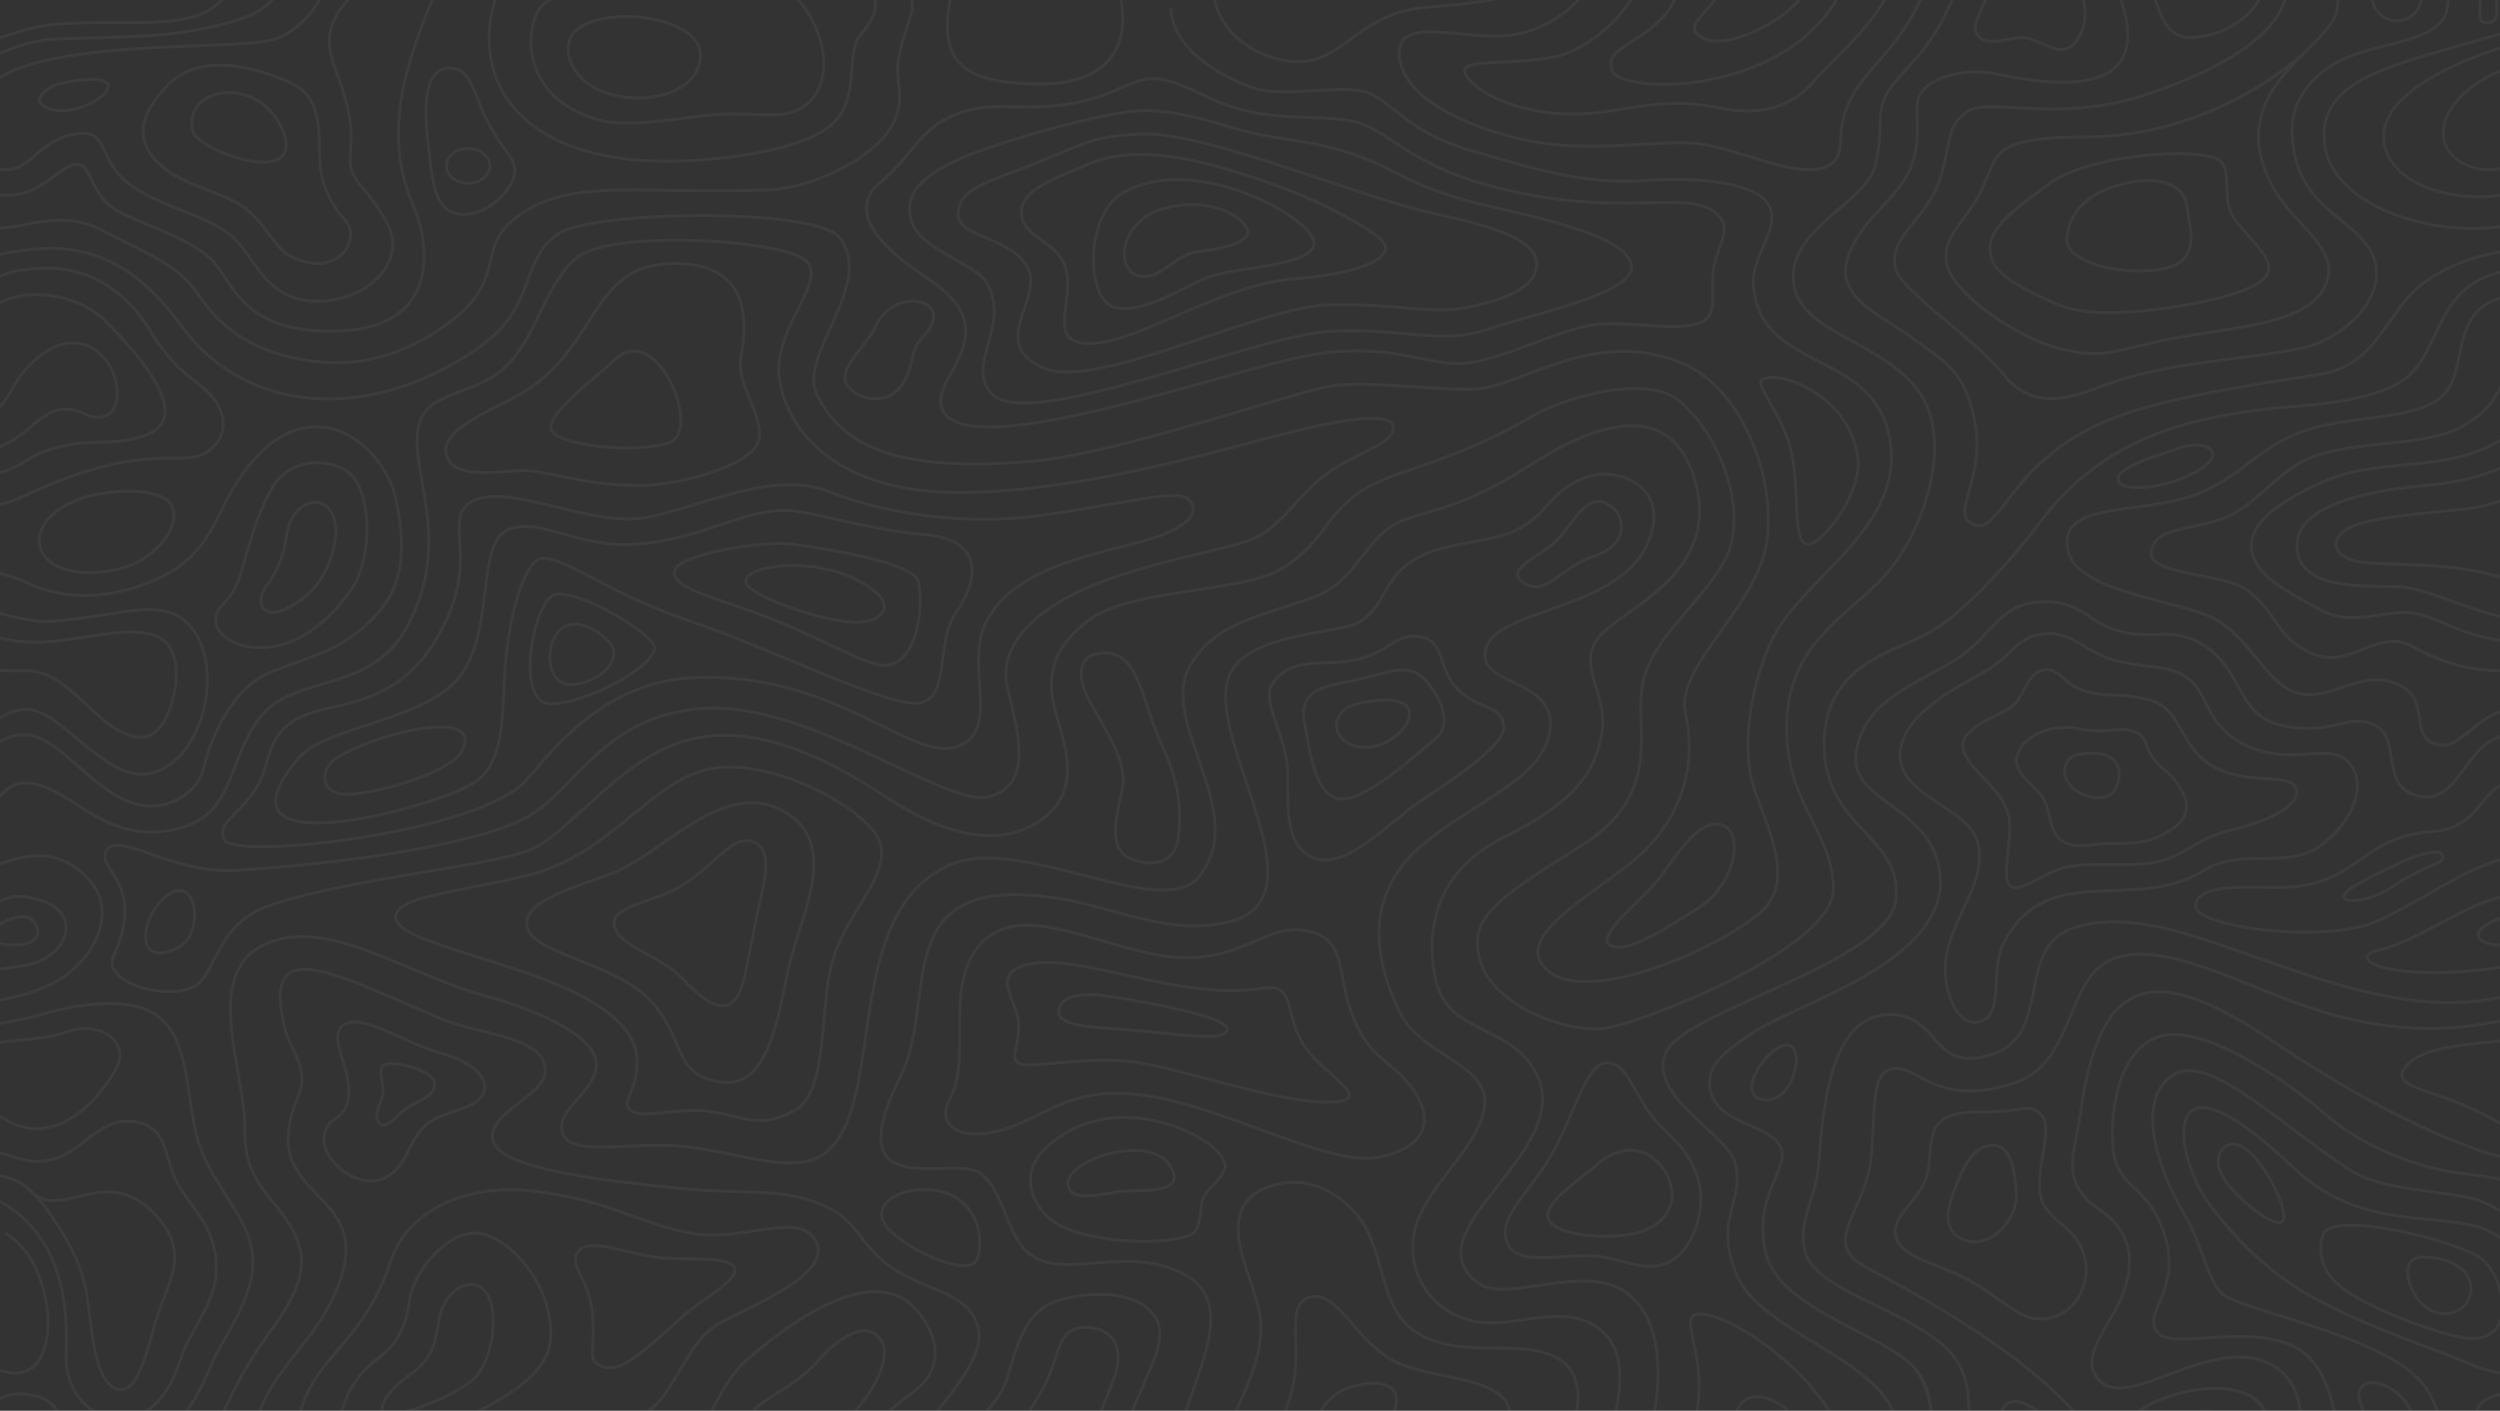 <svg width="1400" height="790" viewBox="0 0 1400 790" fill="none" xmlns="http://www.w3.org/2000/svg">
<rect x="0" y="0" width="1400" height="790" fill="#333333" stroke="none"/>
<g opacity="0.6" clip-path="url(#clip0_1638_2691)">
<g opacity="0.08">
<path d="M167.773 284.904C161.225 290.203 160.981 298.774 159.397 306C157.516 314.531 153.111 323.269 149.976 327.029C141.704 336.904 147.051 348.999 163.072 339.429C175.158 332.216 183.204 323.395 187.226 304.948C191.247 286.501 180.032 275.015 167.773 284.904Z" stroke="#F5F5F5" stroke-width="1.618" stroke-miterlimit="10"/>
<path d="M490.214 183.084C485.93 192.798 469.071 206.33 474.105 215.152C479.139 223.973 497.249 227.981 505.312 215.152C513.375 202.322 508.325 197.509 517.398 187.897C536.31 167.819 500.75 159.325 490.214 183.084Z" stroke="#F5F5F5" stroke-width="1.618" stroke-miterlimit="10"/>
<path d="M319.711 383.383C336.272 382.842 350.779 367.779 340.054 358.333C306.145 328.472 298.569 384.063 319.711 383.383Z" stroke="#F5F5F5" stroke-width="1.618" stroke-miterlimit="10"/>
<path d="M598.288 664.724C600.935 673.143 616.917 668.58 627.509 667.238C638.101 665.896 666.394 669.679 654.849 652.328C642.834 634.252 593.778 650.201 598.288 664.724Z" stroke="#F5F5F5" stroke-width="1.618" stroke-miterlimit="10"/>
<path d="M995.145 587.121C984.973 593.418 973.081 614.098 988.006 615.888C1006.97 618.164 1013.25 575.899 995.145 587.121Z" stroke="#F5F5F5" stroke-width="1.618" stroke-miterlimit="10"/>
<path d="M758.919 394.479C746.207 397.558 743.856 413.536 758.919 417.767C783.787 424.752 812.799 381.413 758.919 394.479Z" stroke="#F5F5F5" stroke-width="1.618" stroke-miterlimit="10"/>
<path d="M871.728 302.549C861.278 313.159 841.531 318.583 853.617 326.599C865.702 334.615 874.601 316.885 893.878 310.954C909.9 305.988 910.753 291.535 903.944 285.114C890.013 271.992 882.246 291.938 871.728 302.549Z" stroke="#F5F5F5" stroke-width="1.618" stroke-miterlimit="10"/>
<path d="M193.247 573.472C182.172 579.131 196.974 598.34 195.268 613.612C193.526 629.618 182.451 623.238 181.337 637.662C180.222 652.087 212.682 678.843 228.511 644.875C238.577 623.224 246.622 626.442 262.731 619.216C278.84 611.989 271.787 596.773 248.643 590.352C225.499 583.93 204.341 567.854 193.247 573.472Z" stroke="#F5F5F5" stroke-width="1.618" stroke-miterlimit="10"/>
<path d="M267.173 770.22C274.139 761.981 277.622 744.963 275.601 732.868C272.118 711.48 252.161 717.999 247.077 734.353C243.716 745.158 245.492 756.699 233.528 766.753C229.541 770.096 220.92 775.325 216.428 782.58C207.72 796.547 223.585 792.15 234.556 788.28C248.087 783.521 262.157 776.225 267.173 770.22Z" stroke="#F5F5F5" stroke-width="1.618" stroke-miterlimit="10"/>
<path d="M620.16 365.713C604.487 364.799 601.51 376.809 610.374 393.051C619.238 409.294 631.671 426.963 628.572 441.596C625.472 456.23 619.864 475.203 632.908 480.725C645.951 486.246 658.454 483.096 659.969 468.496C661.485 453.896 660.701 438.522 650.255 416.316C639.809 394.111 638.132 366.739 620.16 365.713Z" stroke="#F5F5F5" stroke-width="1.618" stroke-miterlimit="10"/>
<path d="M493.438 750.593C485.009 737.985 468.587 750.261 459.027 761.176C441.614 781.08 419.671 784.394 419.271 796.462C419.009 804.382 428.71 810.596 442.92 810.04C472.958 808.847 502.981 764.809 493.438 750.593Z" stroke="#F5F5F5" stroke-width="1.618" stroke-miterlimit="10"/>
<path d="M13.883 540.656C39.046 536.495 49.997 507.187 13.883 502.167C-3.427 499.767 -10.08 516.73 -32.214 521.474C-54.347 526.218 -53.773 551.89 13.883 540.656Z" stroke="#F5F5F5" stroke-width="1.618" stroke-miterlimit="10"/>
<path d="M1407.03 540.656C1432.19 536.495 1443.14 507.187 1407.03 502.167C1389.72 499.767 1355.15 527.022 1333.02 531.767C1310.88 536.512 1339.35 551.89 1407.03 540.656Z" stroke="#F5F5F5" stroke-width="1.618" stroke-miterlimit="10"/>
<path d="M-2.175 518.853C3.882 514.831 9.736 512.93 13.898 513.374C21.629 514.192 27.064 528.631 9.336 529.2C-6.912 529.754 -7.487 522.376 -2.175 518.853Z" stroke="#F5F5F5" stroke-width="1.618" stroke-miterlimit="10"/>
<path d="M1390.95 518.853C1397.01 514.831 1402.86 512.93 1407.03 513.374C1414.76 514.192 1420.19 528.631 1402.46 529.2C1386.23 529.754 1385.66 522.376 1390.95 518.853Z" stroke="#F5F5F5" stroke-width="1.618" stroke-miterlimit="10"/>
<path d="M215.209 596.358C211.621 597.745 214.129 604.5 214.494 610.758C214.826 616.307 208.522 623.241 212.126 628.587C215.731 633.932 222.105 623.912 229.14 619.724C236.176 615.535 243.89 613.385 243.351 606.548C242.811 599.71 221.965 593.765 215.209 596.358Z" stroke="#F5F5F5" stroke-width="1.618" stroke-miterlimit="10"/>
<path d="M1439.99 74.705C1424.89 73.512 1415.73 85.288 1407.03 91.505C1395.99 99.411 1372.2 94.14 1368.72 78.705C1365.65 65.32 1377.56 47.067 1407.03 37.095C1421.73 32.129 1422.7 34.473 1477.35 25.78" stroke="#F5F5F5" stroke-width="1.618" stroke-miterlimit="10"/>
<path d="M-18.631 892.651C-11.422 882.158 0.039 873.93 13.881 869.307C28.578 864.341 49.563 856.92 84.2 857.992C98.445 858.436 138.655 857.437 150.915 854.927C159.848 853.099 168.629 846.494 175.765 836.896C178.415 833.129 180.823 829.198 182.974 825.125C189.661 813.211 184.82 780.741 211.15 761.142C220.936 753.875 227.171 745.011 229.331 728.173C231.491 711.335 253.036 685.612 271.456 691.301C289.877 696.99 310.085 722.98 308.306 750.027C306.526 777.073 259.546 793.163 245.806 800.998C233.912 807.808 203.177 820.152 190.985 836.935C189.189 839.352 187.79 842.039 186.84 844.896" stroke="#F5F5F5" stroke-width="1.618" stroke-miterlimit="10"/>
<path d="M136.166 115.801C148.182 124.442 154.155 138.964 161.94 143.083C188.932 157.355 202.794 134.067 193.285 123.319C180.573 108.801 178.814 96.686 178.814 81.708C178.814 66.73 176.829 53.357 163.978 47.033C151.126 40.708 114.417 26.461 93.763 47.824C72.866 69.461 79.448 83.525 90.854 93.258C103.567 104.081 124.708 107.577 136.166 115.801Z" stroke="#F5F5F5" stroke-width="1.618" stroke-miterlimit="10"/>
<path d="M107.922 73.275C110.412 84.818 171.222 106.064 158.51 73.525C146.109 41.887 102.347 47.574 107.922 73.275Z" stroke="#F5F5F5" stroke-width="1.618" stroke-miterlimit="10"/>
<path d="M34.988 46.507C26.612 48.221 16.131 56.221 26.507 60.516C47.909 69.309 86.482 35.938 34.988 46.507Z" stroke="#F5F5F5" stroke-width="1.618" stroke-miterlimit="10"/>
<path d="M198.474 267.97C190.48 256.513 163.279 254.169 152.552 272.963C144.699 286.722 142.191 296.986 138.099 309.992C134.006 322.998 133.171 330.27 124.585 338.773C111.699 351.533 133.188 369.203 160.285 360.285C177.176 354.737 190.881 339.027 197.482 329.008C206.851 314.726 209.01 283.171 198.474 267.97Z" stroke="#F5F5F5" stroke-width="1.618" stroke-miterlimit="10"/>
<path d="M1480.6 451.346C1450.2 454.009 1428.97 411.497 1407.03 411.497C1380.24 411.497 1378.62 451.984 1353.7 445.659C1332.39 440.237 1345.17 413.328 1329.74 406.018C1314.31 398.709 1306.53 412.551 1277.62 406.185C1253.74 400.928 1255.94 377.404 1236.77 363.187C1217.59 348.97 1206.29 359.679 1183.98 352.673C1169.46 348.11 1164.18 335.155 1140.93 337.152C1117.69 339.148 1115.75 358.054 1090.85 372.022C1065.95 385.99 1043.07 395.407 1039.39 421.774C1035.72 448.141 1077.39 450.901 1085.33 483.44C1098.26 536.424 1008.49 560.682 982.82 577.59C967.147 587.895 952.868 597.247 958.592 613.305C964.315 629.364 990.512 629.95 996.904 641.864C1003.3 653.779 981.475 668.633 988.702 701.228C995.928 733.822 1056.51 746.904 1072.9 766.976C1084.64 781.359 1085.54 812.748 1073.19 836.965C1065.33 852.079 1054.59 865.516 1041.59 876.523" stroke="#F5F5F5" stroke-width="1.618" stroke-miterlimit="10"/>
<path d="M1145.62 354.881C1129.95 356.074 1127.57 365.907 1114.02 374.538C1100.47 383.169 1065.87 397.548 1064.06 421.766C1062.25 445.983 1103.19 451.975 1107.7 472.35C1113.86 500.201 1081.72 522.074 1091.03 555.362C1093.82 565.321 1099.3 574.114 1108.01 572.312C1123.06 569.191 1113.79 543.671 1122.46 527.248C1146.64 481.407 1195.61 511.477 1234.12 487.455C1254.88 474.514 1280.17 486.983 1298.83 474.029C1317.5 461.074 1327.04 437.84 1314.17 425.84C1304.14 416.491 1283.38 428.156 1260.34 418.572C1236.38 408.614 1236.9 390.153 1226.89 381.248C1216.44 371.983 1205.82 374.77 1186.84 370.457C1167.86 366.144 1161.28 353.688 1145.62 354.881Z" stroke="#F5F5F5" stroke-width="1.618" stroke-miterlimit="10"/>
<path d="M1125.16 458.434C1127.04 471.388 1120.04 492.72 1126.06 496.313C1132.09 499.906 1144.42 488.407 1157.41 485.522C1170.4 482.637 1189.02 485.522 1205.56 483.122C1222.1 480.722 1229.33 469.46 1249.2 464.897C1269.07 460.333 1288.63 451.47 1285.91 441.886C1283.19 432.302 1259.42 439.972 1240.16 429.667C1220.9 419.362 1221.81 397.544 1205.33 392.509C1188.86 387.475 1182.69 390.83 1169.22 387.474C1155.74 384.117 1154.17 374.283 1145.13 374.99C1136.1 375.698 1133.69 389.373 1127.37 395.13C1121.05 400.886 1096.37 407.114 1099.39 419.587C1102.4 432.06 1122.76 441.9 1125.16 458.434Z" stroke="#F5F5F5" stroke-width="1.618" stroke-miterlimit="10"/>
<path d="M1171.81 473.065C1184.77 471.179 1195.29 474.259 1207.63 468.988C1219.98 463.717 1228.7 456.283 1222.38 444.022C1216.06 431.761 1211.25 432.038 1205.82 424.604C1200.39 417.169 1202.81 412.12 1194.69 409.5C1186.58 406.879 1178.15 410.887 1167 408.543C1142.35 403.231 1127.25 417.781 1129.39 427.961C1130.89 435.147 1141.23 441.124 1144.71 447.961C1150.29 459.001 1145.81 476.855 1171.81 473.065Z" stroke="#F5F5F5" stroke-width="1.618" stroke-miterlimit="10"/>
<path d="M1172.11 421.762C1162.7 421.762 1158.18 423.676 1156.76 428.475C1152.13 443.205 1178.41 453.316 1184.75 441.652C1188.67 434.467 1188.06 421.762 1172.11 421.762Z" stroke="#F5F5F5" stroke-width="1.618" stroke-miterlimit="10"/>
<path d="M1072.79 766.949C1084.53 781.332 1085.44 812.721 1073.09 836.938C1065.22 852.052 1054.49 865.488 1041.48 876.496" stroke="#F5F5F5" stroke-width="1.618" stroke-miterlimit="10"/>
<path d="M1072.79 766.945C1084.53 781.328 1085.43 812.717 1073.09 836.934C1060.74 861.151 1044.07 871.817 1036.1 888.142C1026.47 907.799 1039.41 916.423 1023.76 925.064C1008.1 933.705 973.255 914.994 950.32 912.581C927.385 910.167 888.325 919.058 850.101 909.71C811.877 900.361 782.951 882.705 783.596 861.303C784.24 839.901 823.388 856.434 848.9 851.474C859.995 849.305 870.339 844.297 878.921 836.938C890.659 826.952 899.244 812.389 903.928 794.177C909.643 771.985 909.275 749.682 889.701 740.569C870.127 731.456 845.974 744.217 825.39 739.848C796.796 733.791 784.623 705.326 794.567 681.94C804.511 658.555 830.301 639.484 831.52 617.666C832.74 595.848 795.263 590.73 783.561 566.352C765.847 529.346 768.219 497.418 795.904 473.63C823.589 449.843 866.031 435.626 868.138 407.498C870.246 379.37 826.78 384.377 832.024 363.543C838.189 339.077 914.046 342.858 925.331 296.662C931.616 270.711 903.755 260.142 885.661 268.27C867.567 276.398 867.184 286.538 851.511 295.65C835.838 304.762 809.368 302.363 791.31 313.861C773.252 325.359 775.631 341.342 759.699 349.095C748.241 354.644 700.317 354.949 689.277 376.42C671.27 411.401 745.402 503.331 687.274 516.508C653.264 524.178 623.659 507.603 590.851 502.818C495.716 488.795 525.861 559.227 504.372 602.53C467.157 677.568 534.865 644.945 549.807 657.567C560.047 666.194 562.378 682.338 570.477 695.281C586.43 720.788 621.466 698.252 655.163 710.122C707.911 728.708 652.569 785.021 655.62 836.95C657.362 867.63 702.865 881.778 702.865 881.778" stroke="#F5F5F5" stroke-width="1.618" stroke-miterlimit="10"/>
<path d="M712.979 382.148C705.264 392.302 721.093 412.052 721.093 433.302C721.093 454.551 720.048 475.633 737.079 480.845C754.11 486.056 776.944 461.915 792.092 451.015C805.71 441.209 843.359 418.726 842.123 406.631C840.866 394.258 828.418 397.92 816.294 386.034C805.219 375.187 809.607 359.03 795.397 356.602C781.187 354.175 777.982 365.745 759.019 369.516C740.055 373.288 724.229 367.336 712.979 382.148Z" stroke="#F5F5F5" stroke-width="1.618" stroke-miterlimit="10"/>
<path d="M628.347 612.308C594.79 611.42 583.541 626.708 559.961 633.108C536.382 639.508 524.488 629.349 531.663 615.993C538.838 602.636 537.166 586.366 537.427 568.835C537.689 551.303 540.457 531.386 557.523 522.092C583.018 508.111 627.563 535.656 662.914 536.28C698.265 536.904 710.334 515.836 733.652 521.675C756.969 527.514 746.207 549.276 761.688 577.973C770.291 593.924 784.327 597.821 793.331 613.217C802.334 628.612 797.788 642.343 773.131 647.892C742.045 654.875 678.152 613.626 628.347 612.308Z" stroke="#F5F5F5" stroke-width="1.618" stroke-miterlimit="10"/>
<path d="M574.621 540.323C553.637 545.871 571.034 561.599 570.476 574.998C569.918 588.397 565.808 591.906 570.476 595.443C575.143 598.98 605.79 591.49 632.785 594.403C659.779 597.316 712.699 617.343 743.348 617.135C773.997 616.927 739.152 601.878 728.948 583.334C718.745 564.79 725.465 550.42 706.414 553.5C660.055 560.925 603.72 532.597 574.621 540.323Z" stroke="#F5F5F5" stroke-width="1.618" stroke-miterlimit="10"/>
<path d="M619.185 557.688C603.721 555.413 592.611 558.881 592.872 566.602C593.132 574.323 608.788 575.049 630.713 576.616C656.834 578.474 685.464 584.009 687.31 576.824C689.155 569.639 643.285 561.239 619.185 557.688Z" stroke="#F5F5F5" stroke-width="1.618" stroke-miterlimit="10"/>
<path d="M721.879 866.463C697.5 863.509 671.639 841.844 682.313 813.258C692.988 784.671 707.982 764.365 705.893 738.762C705.231 730.579 699.589 716.888 695.879 703.808C690.655 685.264 692.152 669.022 714.808 663.237C728.478 659.756 743.664 663.82 756.986 676.982C777.671 697.427 769.557 733.115 795.506 747.511C821.454 761.908 855.741 747.941 875.141 762.547C894.541 777.153 879.878 823.461 841.357 830.982C802.836 838.503 793.711 832.994 772.989 843.466C752.267 853.938 744.465 869.196 721.879 866.463Z" stroke="#F5F5F5" stroke-width="1.618" stroke-miterlimit="10"/>
<path d="M717.42 821.678C704.848 809.653 721.356 796.087 724.751 772.509C728.146 748.93 720.032 728.693 734.712 726.183C749.392 723.673 759.092 750.386 780.094 761.871C801.792 773.772 845.798 769.389 845.798 793.773C845.798 818.157 799.423 810.958 780.111 815.549C763.689 819.445 729.993 833.744 717.42 821.678Z" stroke="#F5F5F5" stroke-width="1.618" stroke-miterlimit="10"/>
<path d="M756.441 776.725C742.858 780.554 731.156 797.337 743.537 803.91C775.044 820.638 805.013 763.05 756.441 776.725Z" stroke="#F5F5F5" stroke-width="1.618" stroke-miterlimit="10"/>
<path d="M893.984 652.462C882.856 662.176 861.959 675.07 867.706 683.822C873.454 692.574 903.074 694.337 917.546 690.189C932.018 686.042 940.028 674.654 934.822 660.784C929.615 646.915 913.07 635.93 893.984 652.462Z" stroke="#F5F5F5" stroke-width="1.618" stroke-miterlimit="10"/>
<path d="M949.117 736.333C942.291 738.58 952.217 756.448 951.517 777.625C950.786 799.682 942.34 824.88 935.043 836.934C934.297 838.191 933.44 839.379 932.483 840.485C917.437 857.53 897.236 859.456 903.053 872.274C908.871 885.093 952.057 877.337 975.828 872.274C991.24 868.987 1013.44 853.688 1025.25 836.934C1031.66 827.849 1034.1 818.473 1032.56 810.067C1025.93 773.423 964.964 731.115 949.117 736.333Z" stroke="#F5F5F5" stroke-width="1.618" stroke-miterlimit="10"/>
<path d="M981.647 782.425C968.308 785.088 972.244 800.276 967.716 818.696C963.188 837.117 937.972 846.437 954.324 853.829C970.676 861.221 1012.33 837.532 1014.65 819.153C1016.97 800.775 995.527 779.665 981.647 782.425Z" stroke="#F5F5F5" stroke-width="1.618" stroke-miterlimit="10"/>
<path d="M584.358 644.143C570.879 657.639 577.793 677.431 592.874 685.934C607.955 694.437 646.457 698.543 666.326 691.743C673.298 689.386 671.394 677.055 673.797 671.021C676.201 664.987 688.025 657.914 685.726 650.923C680.485 634.946 621.223 607.136 584.358 644.143Z" stroke="#F5F5F5" stroke-width="1.618" stroke-miterlimit="10"/>
<path d="M293.136 898.157C274.294 874.994 272.431 851.61 275.931 836.934C287.163 789.777 354.991 833.232 390.216 802.259C398.802 794.7 403.277 774.602 418.253 761.481C441.379 741.203 487.614 707.387 511.472 731.798C525.803 746.473 529.496 766.377 511.472 779.428C493.447 792.48 483.609 803.885 487.3 819.221C490.991 834.557 493.029 841.081 481.153 852.828" stroke="#F5F5F5" stroke-width="1.618" stroke-miterlimit="10"/>
<path d="M237.03 846.283C241.123 830.304 250.562 811.704 276.16 799.957C301.759 788.209 341.063 800.248 359.506 792.107C377.948 783.965 382.858 751.342 404.156 740.246C425.454 729.15 465.942 712.88 456.939 695.168C447.935 677.456 416.451 695.876 387.369 690.661C358.286 685.446 341.9 672.393 300.123 667.165C258.346 661.936 227.453 680.049 219.023 705.654C202.236 756.668 173.328 758.139 165.766 800.262C163.315 813.97 156.75 839.418 131.777 842.998" stroke="#F5F5F5" stroke-width="1.618" stroke-miterlimit="10"/>
<path d="M508.988 850.194C515.136 834.936 505.297 823.119 511.861 808.431C518.426 793.743 553.987 763.312 547.508 742.465C541.029 721.619 514.821 723.465 493.816 705.627C481.208 694.933 479.484 683.31 461.826 675.348C437.446 664.404 419.44 669.439 378.045 665.223C336.651 661.007 280.444 654.529 276.177 639.122C271.475 622.145 309.548 613.158 305.05 596.458C300.551 579.759 269.002 579.814 246.485 570.287C185.952 544.734 146.3 521.806 159.415 575.552C162.69 589.006 173.556 598.008 167.043 613.598C140.347 677.538 218.471 661.768 185.485 728.816C173.608 752.964 151.893 769.233 144.927 792.092C137.962 814.95 130.174 833.866 106.844 843.328" stroke="#F5F5F5" stroke-width="1.618" stroke-miterlimit="10"/>
<path d="M323.855 700.786C317.987 708.456 329.637 715.628 331.639 734.393C334.077 757.223 327.303 761.551 337.787 765.38C348.27 769.208 361.504 755.551 383.151 736.502C394.244 726.788 413.016 717.084 411.519 710.565C409.778 702.631 381.445 706.182 367.357 704.051C348.027 701.119 329.724 693.117 323.855 700.786Z" stroke="#F5F5F5" stroke-width="1.618" stroke-miterlimit="10"/>
<path d="M1416.06 150.246C1362.08 152.382 1369.71 194.228 1347.12 211.871C1333.96 222.163 1306.13 225.908 1288.82 227.239C1220.1 232.538 1176.83 247.198 1141.89 293.122C1123.38 317.436 1098.51 344.261 1079.41 354.802C1060.31 365.342 1020.43 372.37 1021.56 418.53C1022.69 464.69 1065.53 468.199 1061.74 503.673C1057.94 539.147 943.527 565.672 932.87 589.387C922.213 613.103 966.566 635.161 971.286 650.104C978.257 672.213 959.096 681.339 972.366 713.601C985.636 745.863 1051.04 759.844 1061.7 794.408C1072.36 828.973 1030.25 860.749 1016.95 876.505C1003.64 892.262 986.089 897.305 963.153 892.664C924.389 884.717 905.878 898.087 872.912 895.785C839.946 893.484 819.694 878.281 820.268 871.36C820.843 864.439 859.765 869.516 878.275 861.646C896.786 853.776 914.027 837.082 920.333 816.96C924.965 802.217 940.76 744.836 909.971 723.36C886.827 707.246 843.571 730.073 827.932 718.56C786.487 688.046 890.904 641.79 856.893 595.574C840.471 573.257 809.282 578.028 803.483 546.515C799.687 525.821 800 489.829 842.226 468.843C884.453 447.857 893.72 430.672 897.186 409.562C900.653 388.452 880.991 370.819 897.186 354.747C913.382 338.675 966.029 318.207 948.086 265.561C930.143 212.914 871.725 250.914 853.248 262.717C821 283.324 802.348 285.169 785.491 291.466C765.047 299.108 760.554 325.309 735.251 334.588C706.325 345.185 680.5 348.32 666.412 372.828C648.092 404.73 700.719 455.133 671.376 491.015C650.548 516.536 571.261 466.603 531.522 484.509C471.53 511.5 496.258 614.596 463.865 644.281C447.147 659.538 415.191 645.474 383.759 642.089C354.159 638.899 320.598 648.206 315.321 635.154C310.045 622.103 331.343 613.046 333.798 598.354C336.253 583.663 311.681 568.672 269.487 557.008C227.293 545.344 181.841 512.235 147.43 529.267C113.018 546.299 137.521 599.755 137.103 632.627C136.685 665.499 156.258 670.146 166.185 693.656C176.112 717.166 155.528 738.65 142.833 757.874C118.923 794.159 119.898 826.324 74.833 830.137C32.499 833.661 29.033 809.794 13.883 809.554C12.427 809.543 10.975 809.72 9.564 810.081" stroke="#F5F5F5" stroke-width="1.618" stroke-miterlimit="10"/>
<path d="M564.26 770.871C569.084 754.38 573.455 739.511 584.896 731.799C596.337 724.087 636.372 718.803 647.41 738.332C658.448 757.861 621.063 793.452 627.767 832.066C634.471 870.679 605.128 879.223 583.795 879.223C538.779 879.418 528.488 866.338 530.943 840.554C535.37 794.146 557.347 794.478 564.26 770.871Z" stroke="#F5F5F5" stroke-width="1.618" stroke-miterlimit="10"/>
<path d="M606.054 743.449C620.7 742.242 630.661 752.645 624.131 770.87C617.601 789.095 605.062 822.674 581.588 821.676C558.114 820.677 570.147 800.094 582.127 781.037C594.108 761.979 590.294 744.753 606.054 743.449Z" stroke="#F5F5F5" stroke-width="1.618" stroke-miterlimit="10"/>
<path d="M1087.44 844.244C1099.63 821.289 1109.35 785.06 1096.62 763.367C1080.23 735.447 1016.94 725.183 1010.85 701.007C1006.3 683.064 1017.22 672.629 1018.65 649.827C1021.32 607.481 1029.31 566.717 1059.92 568.159C1087.19 569.449 1082.04 602.141 1116.43 590.102C1149.96 578.355 1127.73 530.331 1161.71 519.448C1212.49 503.192 1279.13 552.806 1356.26 560.767C1371.35 562.32 1390.31 561.613 1407.03 556.745C1415.3 554.52 1423.13 550.878 1430.17 545.982C1449.32 531.891 1455.96 509.199 1445.14 495.37C1414.65 456.382 1371.69 497.728 1331.48 515.713C1302.33 528.765 1230.25 519.361 1229.6 507.628C1228.96 495.894 1253.85 496.532 1271.87 496.961C1321.24 498.349 1319.41 468.569 1362.61 465.615C1391.76 463.617 1389.15 434.823 1411.37 438.735C1433.59 442.647 1447.4 466.06 1480.49 463.618" stroke="#F5F5F5" stroke-width="1.618" stroke-miterlimit="10"/>
<path d="M1339.11 485.494C1329.05 490.501 1312.9 497.797 1312.57 501.958C1312.24 506.12 1327.3 504.872 1339.11 497.02C1361.02 482.414 1369.64 483.941 1367.81 479.114C1365.98 474.286 1351.53 479.267 1339.11 485.494Z" stroke="#F5F5F5" stroke-width="1.618" stroke-miterlimit="10"/>
<path d="M513.671 666.333C500.819 667.346 487.253 676.047 496.985 687.59C506.716 699.133 537.508 713.153 545.048 707.646C552.587 702.14 551.39 663.295 513.671 666.333Z" stroke="#F5F5F5" stroke-width="1.618" stroke-miterlimit="10"/>
<path d="M1414.29 568.716C1380.78 576.594 1351.18 579.993 1308.06 568.716C1264.94 557.439 1218.45 527.481 1186.8 535.83C1155.16 544.18 1164.01 595.259 1127.18 606.789C1084.79 620.046 1075.14 597.205 1060.67 598.342C1046.2 599.48 1050.99 626.083 1047.3 652.048C1043.61 678.012 1020.13 696.432 1044.18 709.191C1109.56 743.866 1190.24 792.689 1192.08 855.229" stroke="#F5F5F5" stroke-width="1.618" stroke-miterlimit="10"/>
<path d="M1419.01 651.243C1414.97 650.992 1410.97 650.412 1407.03 649.509C1369.19 641.187 1315.25 611.838 1274.1 583.909C1207.93 539.039 1175.92 543.68 1165.05 623.338C1161.97 645.932 1152.86 661.827 1175.31 677.052C1197.76 692.277 1194.38 713.114 1186.77 729.329C1179.16 745.543 1163.23 762.034 1176.76 774.046C1193.74 789.018 1240.2 746.486 1272.26 764.42C1304.32 782.354 1279.22 835.033 1272.26 848.168" stroke="#F5F5F5" stroke-width="1.618" stroke-miterlimit="10"/>
<path d="M1347.92 596.457C1361.33 581.297 1409.9 585.361 1430.19 578.037C1450.48 570.714 1464.65 584.404 1459.1 596.457C1453.54 608.509 1427.63 645.335 1396.58 627.166C1365.53 608.996 1335.63 610.409 1347.92 596.457Z" stroke="#F5F5F5" stroke-width="1.618" stroke-miterlimit="10"/>
<path d="M1108.25 622.753C1134.37 622.975 1135.99 616.872 1143.39 624.722C1150.79 632.573 1136.6 662.033 1144.63 674.807C1152.66 687.581 1163.98 688.15 1167.68 705.321C1171.39 722.493 1157.58 742.077 1137.86 738.152C1128.38 736.265 1114.57 722.701 1099.02 715.072C1082.16 706.75 1064.85 703.976 1061.74 692.394C1058.25 679.717 1077.79 671.672 1080.02 654.016C1082.25 636.36 1078.66 622.503 1108.25 622.753Z" stroke="#F5F5F5" stroke-width="1.618" stroke-miterlimit="10"/>
<path d="M1115.65 641.367C1103.7 641.464 1097.76 657.664 1094.07 667.485C1090.38 677.305 1087.28 690.773 1101.47 694.851C1115.66 698.928 1130.36 681.868 1129.18 668.054C1127.99 654.24 1126.13 641.241 1115.65 641.367Z" stroke="#F5F5F5" stroke-width="1.618" stroke-miterlimit="10"/>
<path d="M1419 676.776C1415.6 672.062 1411.57 667.833 1407.02 664.205C1399.88 658.92 1391.51 658.879 1377.09 656.965C1354.03 653.9 1323.22 642.359 1302.4 624.165C1281.05 605.51 1234.86 574.024 1210.82 580.03C1186.77 586.036 1181 622.056 1183.46 644.248C1185.91 666.44 1203.19 662.279 1212.43 692.378C1221.68 722.476 1199.48 735.195 1208.12 745.999C1216.75 756.804 1258.88 740.104 1286.11 754.835C1313.35 769.565 1312.24 828.499 1306.79 848.139" stroke="#F5F5F5" stroke-width="1.618" stroke-miterlimit="10"/>
<path d="M1192.57 797.418C1194.31 785.296 1239.81 769.469 1260.83 782.161C1281.85 794.852 1275.55 849.32 1228.57 853.162C1212.72 854.466 1209.94 839.763 1204.66 825.685C1199.37 811.608 1190.81 809.555 1192.57 797.418Z" stroke="#F5F5F5" stroke-width="1.618" stroke-miterlimit="10"/>
<path d="M1226.41 791.941C1217.05 795.519 1212.63 809.099 1216.99 818.71C1221.34 828.322 1249.24 826.588 1252.87 813.884C1256.51 801.18 1245.26 784.729 1226.41 791.941Z" stroke="#F5F5F5" stroke-width="1.618" stroke-miterlimit="10"/>
<path d="M1106.44 849.68C1104.44 843.771 1113.87 832.259 1118.02 815.434C1121.66 800.649 1117.34 789.65 1124.76 785.711C1139.9 777.694 1176.14 825.939 1165.9 849.666C1157.19 869.875 1144.55 854.049 1133.26 853.258C1125.72 852.733 1110.06 860.36 1106.44 849.68Z" stroke="#F5F5F5" stroke-width="1.618" stroke-miterlimit="10"/>
<path d="M1323.54 775.782C1315.93 781.329 1327.17 790.411 1327.53 809.513C1327.7 818.39 1326.35 830.313 1330.21 836.935C1331.97 839.88 1334.72 842.09 1337.98 843.159C1341.24 844.227 1344.77 844.081 1347.93 842.747C1359.94 836.935 1358.37 817.336 1353.64 798.584C1348.91 779.832 1331.15 770.359 1323.54 775.782Z" stroke="#F5F5F5" stroke-width="1.618" stroke-miterlimit="10"/>
<path d="M1367.95 846.797C1373.02 830.665 1375 807.254 1360.15 779.818C1343.13 748.402 1255.35 735.087 1243.87 724.02C1236.45 716.849 1232.53 695.586 1223.58 680.578C1206.74 652.367 1196.09 614.432 1217.31 601.754C1238.54 589.077 1281.14 634.363 1318.93 656.846C1337.11 667.65 1376.27 666.651 1390.74 673.254C1397.54 676.346 1403.39 679.51 1407.03 682.968C1408.51 684.377 1409.93 685.865 1411.25 687.425" stroke="#F5F5F5" stroke-width="1.618" stroke-miterlimit="10"/>
<path d="M1284.05 653.655C1272.43 642.559 1243.82 616.595 1230.06 620.686C1216.31 624.777 1224.18 657.4 1238.11 675.584C1252.04 693.768 1271.37 713.976 1297.54 727.832C1318.84 739.109 1341.59 748.013 1366.05 756.959C1390.52 765.906 1411.9 781.066 1419.11 751.189C1422.6 736.75 1417.53 702.644 1396.14 690.563C1371.26 676.568 1324.64 692.395 1284.05 653.655Z" stroke="#F5F5F5" stroke-width="1.618" stroke-miterlimit="10"/>
<path d="M1387.98 842.745C1393.51 807.502 1379.01 792.812 1391.63 784.13C1396.56 780.732 1404.12 779.304 1414.27 782.175" stroke="#F5F5F5" stroke-width="1.618" stroke-miterlimit="10"/>
<path d="M655.633 4.729C657.375 35.411 702.878 49.558 702.878 49.558C720.78 54.69 750.854 47.158 765.03 51.615C779.206 56.072 787.808 73.807 823.037 84.127C858.266 94.447 887.47 103.421 920.557 101.132C953.644 98.843 983.718 102.602 990.597 115.002C997.476 127.402 980.793 142.937 981.89 159.15C984.919 208.154 1047.51 195.351 1057.85 243.675C1068.96 295.507 1007.99 323.206 991.538 359.935C979.086 387.757 976.492 417.356 980.795 436.096C985.098 454.835 1006.5 489.399 988.266 508.567C970.033 527.735 890.746 564.224 866.78 543.589C842.814 522.953 902.583 496.652 923.637 473.697C944.691 450.742 949.41 423.764 943.837 399.063C938.265 374.361 979.85 342.948 988.261 309.059C996.673 275.17 978.339 218.148 941.539 203.196C891.037 182.682 851.611 217.746 823.957 218.024C798.392 218.273 762.014 212.614 742.755 216.636C718.27 221.768 624.494 254.016 579.583 258.163C497.996 265.638 470.587 247.456 457.526 221.102C446.52 198.827 490.299 159.061 470.29 133.153C457.003 115.87 330.819 118.034 312.638 130.947C289.217 147.716 302.277 171.601 266.212 195.983C203.155 238.62 138.391 228.384 105.478 187.426C93.288 172.169 70.527 136.175 22.934 139.227C19.956 139.421 16.926 139.754 13.878 140.129C-2.736 142.154 -20.323 146.689 -36.815 159.061C-56.358 173.708 -61.334 203.903 -93.115 209.396" stroke="#F5F5F5" stroke-width="1.618" stroke-miterlimit="10"/>
<path d="M1072.79 -65.26C1084.53 -50.877 1085.44 -19.488 1073.09 4.729C1060.74 28.946 1044.08 39.611 1036.1 55.937C1026.47 75.594 1035.27 86.673 1023.76 92.859C1007.98 101.334 973.258 82.79 950.324 80.376C927.39 77.962 888.328 86.854 850.104 77.505C811.88 68.156 782.95 50.499 783.595 29.098C784.239 7.697 823.387 24.23 848.899 19.27C859.994 17.101 870.338 12.092 878.92 4.733C890.658 -5.253 899.243 -19.816 903.927 -38.028" stroke="#F5F5F5" stroke-width="1.618" stroke-miterlimit="10"/>
<path d="M875.125 -69.658C894.507 -55.053 879.862 -8.744 841.341 -1.223C802.82 6.298 793.695 0.789 772.973 11.261C752.251 21.733 744.465 36.949 721.879 34.216C697.5 31.262 671.639 9.597 682.313 -18.99" stroke="#F5F5F5" stroke-width="1.618" stroke-miterlimit="10"/>
<path d="M968.185 -71.431C942.916 -61.717 947.55 -8.766 932.503 8.28C917.456 25.326 897.256 27.252 903.073 40.07C908.419 51.873 990.144 54.425 1025.27 4.729C1031.68 -4.355 1035.04 -13.871 1032.58 -22.137C1025.65 -45.633 993.418 -81.113 968.185 -71.431Z" stroke="#F5F5F5" stroke-width="1.618" stroke-miterlimit="10"/>
<path d="M981.647 -49.781C968.308 -47.118 972.244 -31.93 967.716 -13.511C963.188 4.909 937.972 14.23 954.324 21.622C970.676 29.014 1012.33 5.326 1014.65 -13.053C1016.97 -31.431 995.527 -52.541 981.647 -49.781Z" stroke="#F5F5F5" stroke-width="1.618" stroke-miterlimit="10"/>
<path d="M647.414 -93.887C658.455 -74.33 621.067 -38.767 627.771 -0.153C634.475 38.461 605.132 47.005 583.799 47.005C538.783 47.199 528.492 34.119 530.946 8.335C535.37 -38.115 557.334 -37.783 564.261 -61.389" stroke="#F5F5F5" stroke-width="1.618" stroke-miterlimit="10"/>
<path d="M1272.26 -67.784C1298.24 -53.248 1286.66 -15.91 1277.64 4.729C1272.41 16.713 1252.4 36.769 1199.78 53.621C1152.41 68.794 1115.13 54.771 1102.45 62.067C1089.77 69.363 1092.24 81.791 1086.78 99.17C1078.97 123.628 1057.5 131.599 1061.44 150.24C1064.09 162.724 1105.29 188.826 1122.39 210.173C1139.49 231.519 1162.77 221.615 1178.9 215.555C1219.82 200.297 1276.84 200.812 1297.78 192.266C1318.73 183.721 1334.84 164.304 1329.95 146.495C1323.12 121.654 1285.39 119.726 1283.59 75.105C1282.51 57.483 1294.17 40.92 1313.62 32.468C1336.92 22.754 1367.39 23.023 1370.46 4.728C1373.68 -14.922 1370.06 -35.082 1360.22 -52.389" stroke="#F5F5F5" stroke-width="1.618" stroke-miterlimit="10"/>
<path d="M1286.14 -77.355C1309.26 -64.871 1312.01 -20.404 1308.91 4.729C1306.15 27.059 1243.51 49.016 1272.34 103.831C1284.53 127.119 1312.85 139.533 1301.49 161.295C1290.14 183.057 1244.64 183.39 1210.52 190.769C1182.22 196.886 1176.96 201.02 1153.72 195.333C1130.48 189.646 1093.57 164.666 1090.23 148.049C1087.76 135.802 1095.33 128.506 1103.66 116.689C1114.1 101.918 1113.76 89.712 1122.71 83.65C1131.66 77.589 1151.11 76.715 1167.69 76.715C1235.88 76.715 1284.85 35.951 1294.17 25.84" stroke="#F5F5F5" stroke-width="1.618" stroke-miterlimit="10"/>
<path d="M1192.57 -34.786C1194.31 -46.908 1239.81 -62.735 1260.83 -50.043C1281.85 -37.352 1275.55 17.116 1228.57 20.958C1212.72 22.262 1209.94 7.559 1204.66 -6.519C1199.37 -20.596 1190.81 -22.65 1192.57 -34.786Z" stroke="#F5F5F5" stroke-width="1.618" stroke-miterlimit="10"/>
<path d="M1106.44 17.476C1104.44 11.567 1113.87 0.055 1117.95 -16.77C1121.59 -31.555 1117.27 -42.554 1124.69 -46.493C1139.83 -54.511 1176.07 -6.265 1165.83 17.462C1157.12 37.671 1144.48 21.845 1133.19 21.054C1125.72 20.527 1110.06 28.156 1106.44 17.476Z" stroke="#F5F5F5" stroke-width="1.618" stroke-miterlimit="10"/>
<path d="M1323.54 -56.424C1315.93 -50.875 1327.17 -41.795 1327.53 -22.692C1327.7 -13.816 1326.35 -1.892 1330.21 4.728C1331.96 7.674 1334.72 9.885 1337.98 10.953C1341.24 12.021 1344.77 11.875 1347.93 10.541C1359.94 4.73 1358.38 -14.869 1353.64 -33.621C1348.91 -52.373 1331.15 -61.848 1323.54 -56.424Z" stroke="#F5F5F5" stroke-width="1.618" stroke-miterlimit="10"/>
<path d="M1414.29 -50.032C1404.1 -52.903 1396.54 -51.488 1391.65 -48.076C1379.74 -39.865 1391.96 -26.341 1388.76 4.724C1388.32 8.885 1388.55 13.42 1393.3 12.838C1398.06 12.256 1398.53 8.381 1398.27 4.724C1397.38 -6.372 1396.9 -22.809 1406.97 -22.656C1422.13 -22.42 1425.59 1.451 1467.82 -2.1" stroke="#F5F5F5" stroke-width="1.618" stroke-miterlimit="10"/>
<path d="M1247.44 641.365C1241.64 644.139 1238.73 652.739 1248.89 664.764C1259.04 676.789 1280.43 692.505 1278.98 680.021C1277.53 667.538 1259.39 635.637 1247.44 641.365Z" stroke="#F5F5F5" stroke-width="1.618" stroke-miterlimit="10"/>
<path d="M1300.99 691.187C1298.76 697.582 1296.74 712.88 1317.03 725.002C1337.32 737.125 1375.11 750.648 1386.3 749.552C1411.07 747 1400.65 712.523 1389.06 704.515C1373.57 693.781 1305.61 677.913 1300.99 691.187Z" stroke="#F5F5F5" stroke-width="1.618" stroke-miterlimit="10"/>
<path d="M1357.15 703.894C1396.33 705.281 1386.48 740.76 1364.52 735.073C1350.01 731.314 1340.37 703.306 1357.15 703.894Z" stroke="#F5F5F5" stroke-width="1.618" stroke-miterlimit="10"/>
<path d="M1412.25 397.254C1387.66 395.104 1379.96 421.125 1364.2 416.838C1348.44 412.551 1362.29 390.817 1341.92 382.856C1321.55 374.895 1307.09 391.913 1288.58 388.543C1270.07 385.173 1261.99 359.097 1240.46 346.725C1222.7 336.517 1164.61 332.258 1158.39 309.414C1150.24 279.44 1200.45 288.969 1231.23 276.32C1257.36 265.584 1265.63 248.982 1292.92 240.424C1320.2 231.866 1358.43 235.916 1370.74 218.232C1383.06 200.547 1369.98 164.666 1417.64 164.666" stroke="#F5F5F5" stroke-width="1.618" stroke-miterlimit="10"/>
<path d="M1186.77 269.912C1190.64 276.042 1215.82 272.977 1232.05 262.866C1248.28 252.755 1233.54 246.056 1221.02 250.646C1208.5 255.237 1181.93 262.256 1186.77 269.912Z" stroke="#F5F5F5" stroke-width="1.618" stroke-miterlimit="10"/>
<path d="M1414.28 200.298C1395.37 216.165 1402.65 224.709 1380.05 238.136C1357.44 251.562 1313.68 245.321 1288.73 258.747C1272.93 267.204 1261.32 284.906 1243.33 290.968C1225.34 297.029 1206.53 295.475 1204.62 308.888C1202.7 322.3 1245.89 320.844 1258.6 330.553C1276.61 344.284 1274.27 357.378 1295.26 366.227C1316.24 375.076 1331.83 351.289 1350.98 361.969C1370.14 372.649 1388.15 377.615 1416.1 374.979" stroke="#F5F5F5" stroke-width="1.618" stroke-miterlimit="10"/>
<path d="M1416.06 233.226C1413.3 236.323 1410.28 239.177 1407.03 241.756C1375.8 266.416 1335.26 255.252 1303.43 268.789C1281.97 277.971 1260.01 290.773 1260.75 306.322C1261.48 321.87 1280.63 331.287 1299.51 341.579C1317.66 351.468 1335.62 340.913 1351.75 343.354C1367.88 345.795 1381.22 359.804 1417.58 359.804" stroke="#F5F5F5" stroke-width="1.618" stroke-miterlimit="10"/>
<path d="M1411.85 254.891C1399.97 265.265 1376.6 270.148 1360.15 271.674C1343.69 273.199 1287.27 278.22 1286.36 304.702C1285.46 331.184 1324.92 327.866 1343.67 328.6C1362.43 329.335 1394.18 348.864 1421.81 347.949" stroke="#F5F5F5" stroke-width="1.618" stroke-miterlimit="10"/>
<path d="M1417.58 271.659C1414.24 273.933 1410.71 275.915 1407.03 277.581C1398.63 281.518 1389.65 284.049 1380.43 285.072C1358.6 287.375 1332.32 289.233 1318.91 294.046C1305.5 298.858 1303.72 310.148 1318.91 314.102C1332.67 317.694 1376.38 313.172 1407.02 325.614C1410.13 326.857 1413.14 328.297 1416.06 329.927" stroke="#F5F5F5" stroke-width="1.618" stroke-miterlimit="10"/>
<path d="M1422.37 99.586C1417.99 103.54 1412.73 106.393 1407.03 107.909C1382.87 114.441 1342.45 107.354 1335.63 82.537C1327.98 54.617 1375.06 33.992 1407.03 24.727C1413.33 22.915 1419.85 21.927 1426.41 21.786" stroke="#F5F5F5" stroke-width="1.618" stroke-miterlimit="10"/>
<path d="M1416.06 139.269C1396.91 140.795 1375.84 144.456 1356.32 159.103C1336.8 173.75 1331.8 203.946 1300.02 209.438C1277.84 213.267 1229.19 219.267 1192.97 230.785C1126.8 251.798 1121.9 298.748 1106.18 294.004C1090.45 289.26 1111.92 268.927 1106.18 237.498C1100.43 206.068 1087.79 202.101 1071.7 189.909C1055.61 177.717 1028.79 167.328 1034.15 146.595C1039.51 125.861 1058.29 114.471 1067.1 99.616C1078.47 80.433 1070.58 62.931 1075 53.401C1079.43 43.872 1099.3 37.534 1118.3 41.516C1169.32 52.193 1200.56 45.596 1189.21 4.743C1174.23 -49.1 1102.97 -91.751 1044.11 -123" stroke="#F5F5F5" stroke-width="1.618" stroke-miterlimit="10"/>
<path d="M1422.37 120.753C1383.62 139.039 1304.28 121.655 1301.53 78.239C1299.06 39.736 1351.3 34.867 1413 14.935" stroke="#F5F5F5" stroke-width="1.618" stroke-miterlimit="10"/>
<path d="M182.976 -7.045C180.848 -2.974 178.463 0.958 175.836 4.726C168.697 14.283 159.937 20.899 150.986 22.757C129.566 27.089 53.586 23.718 13.883 37.098C-2.986 42.718 -16.484 53.301 -23.802 66.646C-32.77 83.429 -8.472 95.122 3.435 95.093C7.218 95.063 10.887 93.797 13.884 91.487C22.591 85.274 31.663 74.608 46.85 74.688C60.242 74.757 55.904 90.638 72.362 103.052C88.819 115.466 114.887 120.309 128.68 131.347C142.472 142.385 147.731 167.409 175.454 168.672C203.178 169.934 230.03 147.872 216.169 123.746C202.307 99.62 194.714 102.65 196.283 84.41C199.766 44.395 172.356 30.316 190.954 4.713C203.144 -12.07 233.88 -24.414 245.775 -31.211" stroke="#F5F5F5" stroke-width="1.618" stroke-miterlimit="10"/>
<path d="M-30.525 465.659C-1.373 463.662 -3.986 434.867 18.235 438.779C40.455 442.691 56.338 468.507 89.389 465.729C133.953 461.984 125.275 425.658 146.857 400.207C165.455 378.223 207.041 387.723 226.962 352.715C255.922 301.63 226.733 261.02 235.198 235.943C241.154 218.287 268.668 221.573 285.404 203.071C302.14 184.568 305.308 158.686 323.419 144.04C341.53 129.393 427.905 133.401 448.297 144.04C468.689 154.678 429.855 183.347 436.983 215.568C443.251 243.835 470.279 275.057 534.955 275.778C599.632 276.499 681.724 252.698 710.456 245.125C739.189 237.553 776.628 229.175 779.887 238.191C783.147 247.207 762.473 252.421 745.964 263.156C729.072 274.252 719.843 292.436 703.907 300.8C691.508 307.291 645.638 313.478 610.234 328.54C580.213 341.34 558.339 361.315 564.278 385.643C570.616 411.594 578.296 438.974 554.264 446.089C530.232 453.205 453.156 391.898 392.485 396.832C337.456 401.312 323.49 441.618 294.965 457.624C266.441 473.63 188.029 483.968 131.758 487.408C96.93 489.544 66.333 465.341 59.733 476.118C53.133 486.895 82.372 494.357 63.547 535.524C58.218 547.23 81.797 558.145 102.694 554.596C123.591 551.046 116.156 518.672 152.169 506.647C197.62 491.459 275.218 485.26 297.857 475.467C320.496 465.675 349.595 420.839 390.414 413.205C431.232 405.57 472.575 430.919 497.999 447.408C523.423 463.897 554.891 476.535 580.682 460.751C605.359 445.665 597.711 420.736 592.124 402.358C586.536 383.979 585.401 365.616 609.642 347.377C633.884 329.138 695.128 332.291 718.012 318.319C740.895 304.346 741.608 289.552 760.572 276.154C779.535 262.756 810.917 260.716 857.9 233.156C874.391 223.442 922.211 208.191 941.489 225.32C965.717 246.943 979.922 290.745 964.876 315.628C949.83 340.512 926.705 356.2 920.33 380.818C913.955 405.437 933.756 443.447 885.623 473.498C836.271 504.318 821.765 514.65 829.2 538.896C836.636 563.142 877.368 578.662 898.196 575.902C919.023 573.142 1028.14 531.018 1026.77 496.93C1025.4 462.842 998.731 449.773 1000.65 403.169C1002.56 356.566 1040.11 342.348 1059.21 317.937C1078.32 293.525 1095.08 243.76 1072.52 216.575C1049.95 189.389 1005.42 185.7 1004.25 156.212C1003.08 126.724 1045.62 113.784 1050.54 91.245C1054.72 72.035 1050.99 68.484 1054.72 56.57C1058.44 44.656 1075.37 34.85 1087.49 11.894C1099.61 -11.061 1109.4 -47.29 1096.67 -68.982" stroke="#F5F5F5" stroke-width="1.618" stroke-miterlimit="10"/>
<path d="M-37.077 563.195C-14.021 562.765 17.831 560.103 37.039 546.024C56.247 531.945 62.834 509.24 52.019 495.411C21.526 456.422 -21.433 497.77 -61.648 515.754" stroke="#F5F5F5" stroke-width="1.618" stroke-miterlimit="10"/>
<path d="M-193 551.544C-156.429 543.818 -50.028 635.375 13.9 649.509C43.312 656.014 51.219 623.655 76.186 628.251C94.419 631.608 91.614 647.808 99.103 662.053C106.592 676.297 119.687 685.244 121.08 707.214C122.474 729.184 107.045 742.624 100.949 761.598C83.535 816.287 35.593 794.886 37.021 758.99C38.065 732.872 35.279 703.51 13.86 682.982C9.131 678.364 3.685 674.543 -2.266 671.668" stroke="#F5F5F5" stroke-width="1.618" stroke-miterlimit="10"/>
<path d="M-45.206 596.457C-31.797 581.297 16.771 585.361 37.059 578.037C57.348 570.714 71.522 584.404 65.967 596.457C60.412 608.509 34.499 645.335 3.432 627.166C-27.635 608.996 -57.517 610.409 -45.206 596.457Z" stroke="#F5F5F5" stroke-width="1.618" stroke-miterlimit="10"/>
<path d="M-16.035 656.971C-1.425 657.192 6.743 658.926 13.883 664.197C18.522 667.73 22.572 671.976 25.883 676.778C35.443 689.996 45.16 705.692 48.283 723.27C51.405 740.849 52.096 773.355 65.279 777.821C78.462 782.287 83.108 751.122 89.102 733.909C95.096 716.696 106.76 699.623 85.741 678.938C57.425 651.072 34.387 685.179 16.467 666.33" stroke="#F5F5F5" stroke-width="1.618" stroke-miterlimit="10"/>
<path d="M-27.182 757.015C-2.801 765.989 18.67 781.121 25.88 751.245C29.362 736.806 24.295 702.699 2.909 690.618" stroke="#F5F5F5" stroke-width="1.618" stroke-miterlimit="10"/>
<path d="M-5.154 842.75C0.385 807.507 -14.121 792.818 -1.496 784.136C3.07 781.23 8.521 780.045 13.881 780.793C43.224 783.566 25.601 805.758 55.919 810.724C101.3 818.201 113.665 772.553 120.699 759.155C129.772 741.886 144.871 721.098 141.004 699.625C137.138 678.151 116.45 661.682 109.989 635.406C103.529 609.131 106.28 577.568 83.903 566.378C61.525 555.187 21.211 568.735 21.211 568.735C18.756 569.318 16.336 569.859 13.932 570.386C-16.683 577.029 -45.05 579.179 -85.051 568.735" stroke="#F5F5F5" stroke-width="1.618" stroke-miterlimit="10"/>
<path d="M13.883 241.774C-17.341 266.421 -55.931 252.079 -87.764 265.602C-109.219 274.716 -129.907 291.192 -129.136 306.754C-128.364 322.317 -111.129 335.743 -90.824 342.456C-70.518 349.169 -57.452 340.931 -41.419 343.371C-27.019 345.563 -14.723 357.032 13.889 359.419C38.547 361.444 69.876 349.113 87.412 356.104C95.997 359.533 99.132 369.031 98.726 379.544C98.321 390.057 92.422 412.832 79.412 412.832C55.729 412.832 40.23 374.635 13.882 375.605C-9.09 376.451 -25.179 371.444 -42.175 361.998C-61.331 351.318 -76.761 375.105 -97.901 366.256C-119.042 357.407 -116.552 344.313 -134.473 330.582C-147.2 320.87 -190.387 322.345 -188.457 308.914C-186.527 295.484 -167.716 297.014 -149.745 290.994C-131.773 284.975 -121.36 265.543 -105.564 257.052C-80.61 243.625 -35.628 251.503 -13.025 238.133C5.957 226.856 3.867 219.019 13.933 207.397C40.577 176.605 65.689 197.881 65.689 220.864C65.689 229.824 59.089 237.189 47.84 231.96C31.772 224.306 24.175 233.585 13.883 241.774Z" stroke="#F5F5F5" stroke-width="1.618" stroke-miterlimit="10"/>
<path d="M-22.445 218.177C-11.143 201.88 -21.261 170.242 13.881 165.304C31.398 163.61 48.754 169.32 59.663 180.366C76.102 196.844 99.35 223.475 90.416 237.317C85.435 245.016 70.459 247.539 54.301 247.679C30.375 247.887 18.202 255.779 13.883 258.456C1.241 266.403 -18.525 270.329 -32.974 271.674C-49.448 273.2 -105.853 278.22 -106.758 304.703C-107.663 331.185 -68.203 327.903 -49.447 328.601C-33.966 329.211 -9.638 342.596 13.889 346.756C18.753 347.773 23.727 348.173 28.691 347.95C60.806 345.452 80.046 338.235 94.863 342.929C127.95 353.345 120.427 422.7 85.633 432.766C59.651 440.256 33.913 395.676 13.887 397.258C-6.697 398.84 -14.376 420.838 -28.971 416.884" stroke="#F5F5F5" stroke-width="1.618" stroke-miterlimit="10"/>
<path d="M-6.181 424.118C-6.181 424.118 -3.361 411.433 13.88 411.433C35.839 411.433 57.068 453.947 87.456 451.282C100.569 450.131 111.697 440.643 114.152 429.881C117.931 413.362 129.825 384.803 152.358 376.037C174.892 367.271 188.93 364.816 205.907 349.212C222.884 333.607 229.138 315.258 221.907 280.471C217.362 258.571 198.676 240.761 180.844 239.207C157.057 237.141 140.792 256.641 130.534 273.521C118.728 292.94 115.854 316.006 76.55 328.669C39.109 340.75 15.601 326.325 13.859 325.604C-16.703 313.12 -59.284 314.605 -73.091 311.013C-88.276 307.046 -86.5 295.756 -73.091 290.957C-59.682 286.158 -34.553 287.392 -12.716 285.089C-3.45 284.051 5.581 281.493 14.015 277.517C87.158 243.3 103.09 265.381 118.989 250.748C128.272 242.204 127.697 227.265 110.787 214.686C100.751 207.469 92.241 198.338 85.749 187.818C71.505 164.234 50.237 145.885 13.88 151.03C-30.265 157.285 -24.762 195.259 -46.005 211.864" stroke="#F5F5F5" stroke-width="1.618" stroke-miterlimit="10"/>
<path d="M165.752 -31.915C163.906 -21.624 159.71 -4.55 147.032 4.729C139.26 10.416 119.326 16.422 90.818 19.39C76.312 20.902 40.908 21.359 33.35 21.804C26.76 21.925 20.214 22.914 13.881 24.744C7.056 26.727 -1.791 30.195 -14.608 36.436C-43.098 50.306 -55.196 76.66 -32.98 95.12C-17.307 108.131 -0.084 111.765 13.877 107.936C26.642 104.496 35.872 90.959 44.317 92.11C50.9 92.969 52.224 111.528 66.295 118.463C82.98 126.785 106.713 133.859 118.538 145.413C130.363 156.967 134.856 187.813 190.652 185.317C246.449 182.821 241.032 137.104 231.367 115.051C213.624 74.606 228.27 34.693 240.077 4.729C245.301 -8.736 255.488 -22.734 276.211 -32.249" stroke="#F5F5F5" stroke-width="1.618" stroke-miterlimit="10"/>
<path d="M920.332 -15.216C914.011 4.91 896.79 21.637 878.275 29.47C859.761 37.303 820.808 32.244 820.268 39.184C819.729 46.125 839.946 61.293 872.912 63.61C905.878 65.926 924.388 52.514 963.153 60.489C986.088 65.19 1003.64 60.073 1016.95 44.33C1030.25 28.587 1072.41 -3.204 1061.73 -37.768" stroke="#F5F5F5" stroke-width="1.618" stroke-miterlimit="10"/>
<path d="M144.873 -40.086C139.266 -21.625 133.066 -5.686 118.542 4.728C98.15 19.356 44.427 7.321 13.883 16.836C-45.169 35.236 -94.003 40.984 -91.596 78.239C-89.123 116.479 -27.302 134.523 13.883 125.782C42.965 119.595 52.072 126.353 65.638 133.325C79.204 140.296 100.467 149.054 109.867 163.326C119.967 178.486 138.235 199.887 182.902 202.925C204.67 204.41 225.115 197.473 241.501 187.404C290.453 157.291 261.597 139.579 292.508 119.289C322.756 99.441 360.685 109.081 430.081 106.335C455.75 105.322 488.906 88.506 498.867 71.341C508.829 54.175 500.157 47.151 503.465 31.112C505.799 19.822 511.093 6.825 510.989 4.675C510.57 -4.854 507.227 -13.633 511.773 -23.814" stroke="#F5F5F5" stroke-width="1.618" stroke-miterlimit="10"/>
<path d="M390.21 -29.946C354.998 1.041 287.169 -42.429 275.937 4.73C265.489 48.865 294.64 91.293 376.244 90.225C401.93 89.892 445.292 85.176 463.855 71.306C482.419 57.436 473.276 31.568 481.131 20.569C485.955 13.842 489.663 9.875 490.082 4.683C490.483 -0.213 489.071 -5.595 487.278 -13.043C483.587 -28.383 493.426 -39.786 511.45 -52.836" stroke="#F5F5F5" stroke-width="1.618" stroke-miterlimit="10"/>
<path d="M395.812 -10.458C354.906 7.033 315.968 -14.078 302.28 4.799C301.099 6.459 300.155 8.275 299.476 10.195C293.677 26.173 297.734 56.091 334.305 66.868C348.08 70.932 367.288 68.255 391.528 65.107C418.224 61.598 434.106 67.146 445.964 61.999C481.978 46.34 450.284 -33.746 395.812 -10.458Z" stroke="#F5F5F5" stroke-width="1.618" stroke-miterlimit="10"/>
<path d="M322.849 16.796C312.662 25.186 318.809 47.31 343.747 53.246C368.684 59.182 394.109 48.419 392.09 29.085C390.07 9.75 340.312 2.399 322.849 16.796Z" stroke="#F5F5F5" stroke-width="1.618" stroke-miterlimit="10"/>
<path d="M304.7 487.478C291.778 492.096 261.948 496.84 240.471 501.903C219.887 506.744 212.259 515.953 237.336 525.718C252.695 531.696 272.844 537.603 285.261 541.64C308.16 549.102 352.897 564.582 356.381 590.269C359.063 610.13 346.054 617.205 353.524 622.073C360.993 626.942 380.551 619.715 398.417 622.559C417.573 625.597 425.967 632.273 444.932 621.907C463.896 611.542 458.724 565.9 466.003 538.978C473.282 512.056 495.764 493.835 493.552 474.76C491.341 455.684 437.043 426.117 402.389 429.834C367.735 433.551 347.992 471.993 304.7 487.478Z" stroke="#F5F5F5" stroke-width="1.618" stroke-miterlimit="10"/>
<path d="M1240.09 88.353C1220.19 82.306 1166.13 88.353 1146.65 103.439C1127.16 118.524 1109.42 128.89 1115.74 146.2C1118.91 154.814 1136.04 163.537 1152.05 170.361C1168.05 177.185 1193.02 175.465 1215.29 172.19C1240.04 168.555 1264.05 162.578 1269.42 153.951C1275.72 143.937 1252.68 128.666 1248.96 118.249C1244.74 106.411 1250.65 91.57 1240.09 88.353Z" stroke="#F5F5F5" stroke-width="1.618" stroke-miterlimit="10"/>
<path d="M1192.03 102.278C1171.13 106.536 1159.48 117.021 1157.45 132.557C1155.41 148.093 1191.87 155.124 1212.61 150.241C1233.35 145.359 1225.88 127.12 1224.8 115.871C1223.72 104.622 1211.12 98.394 1192.03 102.278Z" stroke="#F5F5F5" stroke-width="1.618" stroke-miterlimit="10"/>
<path d="M46.464 278.818C58.95 274.657 88.102 271.883 95.52 282.272C102.938 292.661 87.599 314.818 63.843 319.303C16.476 328.235 7.264 291.84 46.464 278.818Z" stroke="#F5F5F5" stroke-width="1.618" stroke-miterlimit="10"/>
<path d="M349.141 486.217C332.946 494.345 292.858 502.292 295.001 518.217C297.143 534.141 342.264 538.245 363.317 559.452C384.371 580.659 375.769 602.005 403.701 605.986C431.634 609.967 435.917 566.068 442.378 538.98C448.839 511.892 470.729 472.182 438.895 454.373C407.06 436.564 375.403 473.011 349.141 486.217Z" stroke="#F5F5F5" stroke-width="1.618" stroke-miterlimit="10"/>
<path d="M422.611 471.846C410.578 466.367 402.027 483.191 383.081 495.12C365.353 506.216 342.261 506.729 343.986 518.214C345.71 529.698 369.759 534.858 382.297 548.157C396.054 562.887 410.717 572.763 416.55 548.545C419.041 538.17 421.13 526.353 422.681 518.212C426.042 500.238 434.644 477.31 422.611 471.846Z" stroke="#F5F5F5" stroke-width="1.618" stroke-miterlimit="10"/>
<path d="M963.971 461.916C950.788 458.184 937.763 480.737 928.742 492.43C919.721 504.122 893.077 524.053 901.679 529.281C910.281 534.51 931.279 521.099 951.519 508.172C971.759 495.245 977.291 465.674 963.971 461.916Z" stroke="#F5F5F5" stroke-width="1.618" stroke-miterlimit="10"/>
<path d="M987.864 211.99C980.236 214.25 998.765 230.59 1003.54 254.89C1007.61 275.876 1003.97 302.825 1011.7 304.697C1019.44 306.569 1042.09 277.429 1040.49 257.622C1037.84 225.79 1002.06 207.761 987.864 211.99Z" stroke="#F5F5F5" stroke-width="1.618" stroke-miterlimit="10"/>
<path d="M505.435 145.801C520.916 158.188 544.686 168.16 540.263 190.879C537.251 206.622 521.474 219.617 528.666 230.923C546.515 258.995 688.877 206.62 734.47 198.757C780.064 190.894 801.063 206.399 822.987 203.1C844.912 199.8 871.974 185.069 891.739 181.99C911.505 178.911 942.066 187.121 954.254 179.59C961.219 175.277 958.677 164.762 959.168 154.818C959.934 139.34 969.93 130.213 963.365 121.877C948.493 102.999 908.719 124.914 831.608 103.277C786.488 90.614 775.324 70.557 755.995 67.547C736.666 64.538 722.646 67.145 700.147 62.568C677.648 57.991 665.061 46.257 648.74 44.205C633.834 42.318 624.83 55.093 594.425 58.824C566.875 62.138 555.399 56.05 534.485 64.373C515.103 72.168 511.028 87.115 493.266 101.905C476.126 116.146 489.518 133.082 505.435 145.801Z" stroke="#F5F5F5" stroke-width="1.618" stroke-miterlimit="10"/>
<path d="M536.485 119.283C537.199 105.052 554.038 101.876 581.884 90.627C609.73 79.377 612.933 76.244 639.141 75.01C674.162 73.359 761.427 110.447 801.285 119.131C841.144 127.814 860.495 135.216 860.495 148.131C860.495 161.045 842.053 168.2 821.277 172.181C800.501 176.162 784.916 170.142 745.02 170.642C705.124 171.141 613.211 219.922 583.328 205.691C553.446 191.46 584.586 167.437 575.443 149.822C566.3 132.207 535.771 133.514 536.485 119.283Z" stroke="#F5F5F5" stroke-width="1.618" stroke-miterlimit="10"/>
<path d="M611.193 91.251C583.695 102.347 570.809 108.062 572.098 120.726C573.387 133.39 593.779 135.567 597.261 151.753C600.743 167.94 588.989 187.677 603.582 191.56C629.355 198.398 679.925 159.049 726.458 155.969C741.544 154.97 774.277 150.047 775.897 139.422C776.785 133.583 761.84 125.552 744.55 116.633C733.875 111.085 718.778 104.941 698.072 98.144C668.799 88.56 635.939 81.293 611.193 91.251Z" stroke="#F5F5F5" stroke-width="1.618" stroke-miterlimit="10"/>
<path d="M697.881 132.445C703.384 126.758 683.34 108.866 653.195 116.356C626.691 122.958 624.461 150.365 636.878 154.221C649.296 158.077 657.097 143.028 670.136 141.059C683.174 139.09 692.361 138.132 697.881 132.445Z" stroke="#F5F5F5" stroke-width="1.618" stroke-miterlimit="10"/>
<path d="M94.179 500.99C81.344 509.755 75.528 534.569 90.191 533.626C97.766 532.913 104.181 528.846 106.752 523.127C112.499 510.59 107.03 492.222 94.179 500.99Z" stroke="#F5F5F5" stroke-width="1.618" stroke-miterlimit="10"/>
<path d="M387.905 379.514C339.249 381.885 310.899 418.127 294.93 436.7C269.559 466.186 131.027 482.055 125.524 470.155C120.021 458.254 141.981 454.301 148.929 428.545C153.386 412.053 158.089 401.873 185.5 396.242C212.912 390.611 235.48 380.707 251.204 344.356C266.929 308.005 246.747 287.696 266.668 279.722C286.589 271.747 330.527 294.147 359.104 290.18C387.681 286.213 431.651 262.366 463.88 275.196C496.109 288.026 540.399 294.35 582.158 288.747C627.301 282.671 658.677 273.365 665.485 279.634C672.293 285.902 667.819 296.278 634.017 304.696C600.216 313.115 564.989 321.784 551.7 349.496C540.485 372.868 561.103 410.428 535.278 418.362C509.453 426.295 466.653 375.671 387.905 379.514Z" stroke="#F5F5F5" stroke-width="1.618" stroke-miterlimit="10"/>
<path d="M263.882 439.363C282.828 428.642 280.965 401.803 282.654 376.948C284.344 352.093 289.626 326.697 298.654 315.393C307.683 304.089 334.54 330.345 383.131 346.615C431.722 362.884 497.821 396.631 515.044 393.661C532.267 390.692 523.752 359.971 535.454 342.953C547.155 325.934 552.676 302.341 517.535 299.317C482.393 296.293 453.42 285.448 438.229 285.808C413.745 286.445 391.487 302.174 357.044 304.685C322.602 307.196 303.39 289.428 284.844 296.474C266.298 303.52 277.426 352.869 257.678 378.515C237.931 404.161 182.501 406.256 167.124 424.522C114.693 486.812 239.641 453.081 263.882 439.363Z" stroke="#F5F5F5" stroke-width="1.618" stroke-miterlimit="10"/>
<path d="M187.275 425.297C179.732 430.429 177.975 446.033 196.713 444.716C215.452 443.398 252.927 431.997 258.796 420.457C271.612 395.241 208.276 411.012 187.275 425.297Z" stroke="#F5F5F5" stroke-width="1.618" stroke-miterlimit="10"/>
<path d="M377.615 320.703C377.006 310.522 427.298 302.672 443.145 304.683C458.992 306.695 510.661 314.398 514.109 325.336C517.557 336.274 514.701 373.201 494.431 372.591C485.045 372.313 461.71 358.624 435.574 347.971C405.233 335.6 378.224 330.883 377.615 320.703Z" stroke="#F5F5F5" stroke-width="1.618" stroke-miterlimit="10"/>
<path d="M419.254 328.582C425.244 334.671 452.932 345.352 473.238 348.001C493.543 350.65 500.491 340.386 490.843 332.063C463.05 307.693 407.655 316.806 419.254 328.582Z" stroke="#F5F5F5" stroke-width="1.618" stroke-miterlimit="10"/>
<path d="M297.735 216.705C282.307 227.677 245.58 238.897 250.02 254.821C254.46 270.744 284.553 262.034 298.397 263.808C312.242 265.583 330.196 271.853 358.74 271.839C378.506 271.839 416.904 261.896 423.8 249.175C430.696 236.454 412.097 216.76 414.849 200.269C417.601 183.777 422.946 147.562 377.565 147.562C332.185 147.562 335.715 189.742 297.735 216.705Z" stroke="#F5F5F5" stroke-width="1.618" stroke-miterlimit="10"/>
<path d="M344.616 201.186C333.436 211.686 309.456 228.995 308.411 239.121C307.367 249.247 355.726 254.55 374.707 247.873C393.689 241.196 367.655 179.494 344.616 201.186Z" stroke="#F5F5F5" stroke-width="1.618" stroke-miterlimit="10"/>
<path d="M552.942 159.034C545.976 146.55 515.293 140.684 510.313 123.332C505.334 105.98 520.639 94.261 551.984 83.359C583.33 72.458 620.784 63.136 637.315 62.069C653.845 61.002 674.285 66.641 689.557 71.334C715.399 79.268 731.055 77.132 758.396 86.591C785.737 96.051 789.202 105.427 836.516 116.093C870.283 123.763 912.46 133.722 913.644 149.122C914.828 164.522 859.381 175.475 832.929 184.449C806.476 193.422 786.659 183.339 744.638 185.572C702.618 187.805 576.886 241.915 555.724 220.772C539.933 205.027 566.003 182.586 552.942 159.034Z" stroke="#F5F5F5" stroke-width="1.618" stroke-miterlimit="10"/>
<path d="M730.653 405.687C733.527 419.154 735.634 444.356 749.635 447.297C763.636 450.238 796.323 419.779 804.42 413.094C812.518 406.408 808.147 392.427 798.814 381.525C789.48 370.624 778.804 376.255 760.85 380.375C742.896 384.495 726.248 385.02 730.653 405.687Z" stroke="#F5F5F5" stroke-width="1.618" stroke-miterlimit="10"/>
<path d="M845.187 698.068C852.379 709.164 878.083 701.605 894.4 703.519C910.716 705.434 919.215 712.174 932.711 707.583C946.207 702.993 956.882 678.914 950.648 659.413C944.414 639.912 930.256 633.518 922.785 621.964C911.866 605.098 909.342 594.46 898.785 595.221C888.228 595.982 881.023 625.805 868.536 647.221C856.049 668.637 836.063 683.92 845.187 698.068Z" stroke="#F5F5F5" stroke-width="1.618" stroke-miterlimit="10"/>
<path d="M310.657 333.061C323.021 329.815 361.159 352.215 366.017 361.092C371.537 371.203 326.26 395.393 307.503 394.075C288.192 392.702 298.867 336.223 310.657 333.061Z" stroke="#F5F5F5" stroke-width="1.618" stroke-miterlimit="10"/>
<path d="M628.711 108.061C607.083 120.544 607.226 171.614 626.883 172.738C644.576 173.75 661.921 160.893 676.67 155.192C691.42 149.492 733.789 149.505 735.88 136.662C737.97 123.819 669.982 84.246 628.711 108.061Z" stroke="#F5F5F5" stroke-width="1.618" stroke-miterlimit="10"/>
<path d="M253.675 38.225C237.253 35.881 237.253 60.417 239.743 80.487C242.234 100.557 242.686 119.74 259.125 120.072C275.564 120.405 290.036 102.499 288.189 93.901C286.342 85.303 283.16 87.158 272.189 66.397C265.708 54.106 264.42 39.765 253.675 38.225Z" stroke="#F5F5F5" stroke-width="1.618" stroke-miterlimit="10"/>
<path d="M274.313 92.915C274.313 98.278 268.856 102.63 262.123 102.63C255.391 102.63 249.934 98.287 249.934 92.915C249.934 87.544 255.391 83.201 262.123 83.201C268.856 83.201 274.313 87.544 274.313 92.915Z" stroke="#F5F5F5" stroke-width="1.618" stroke-miterlimit="10"/>
</g>
</g>
<defs>
<clipPath id="clip0_1638_2691">
<rect width="1400" height="790" fill="white"/>
</clipPath>
</defs>
</svg>
